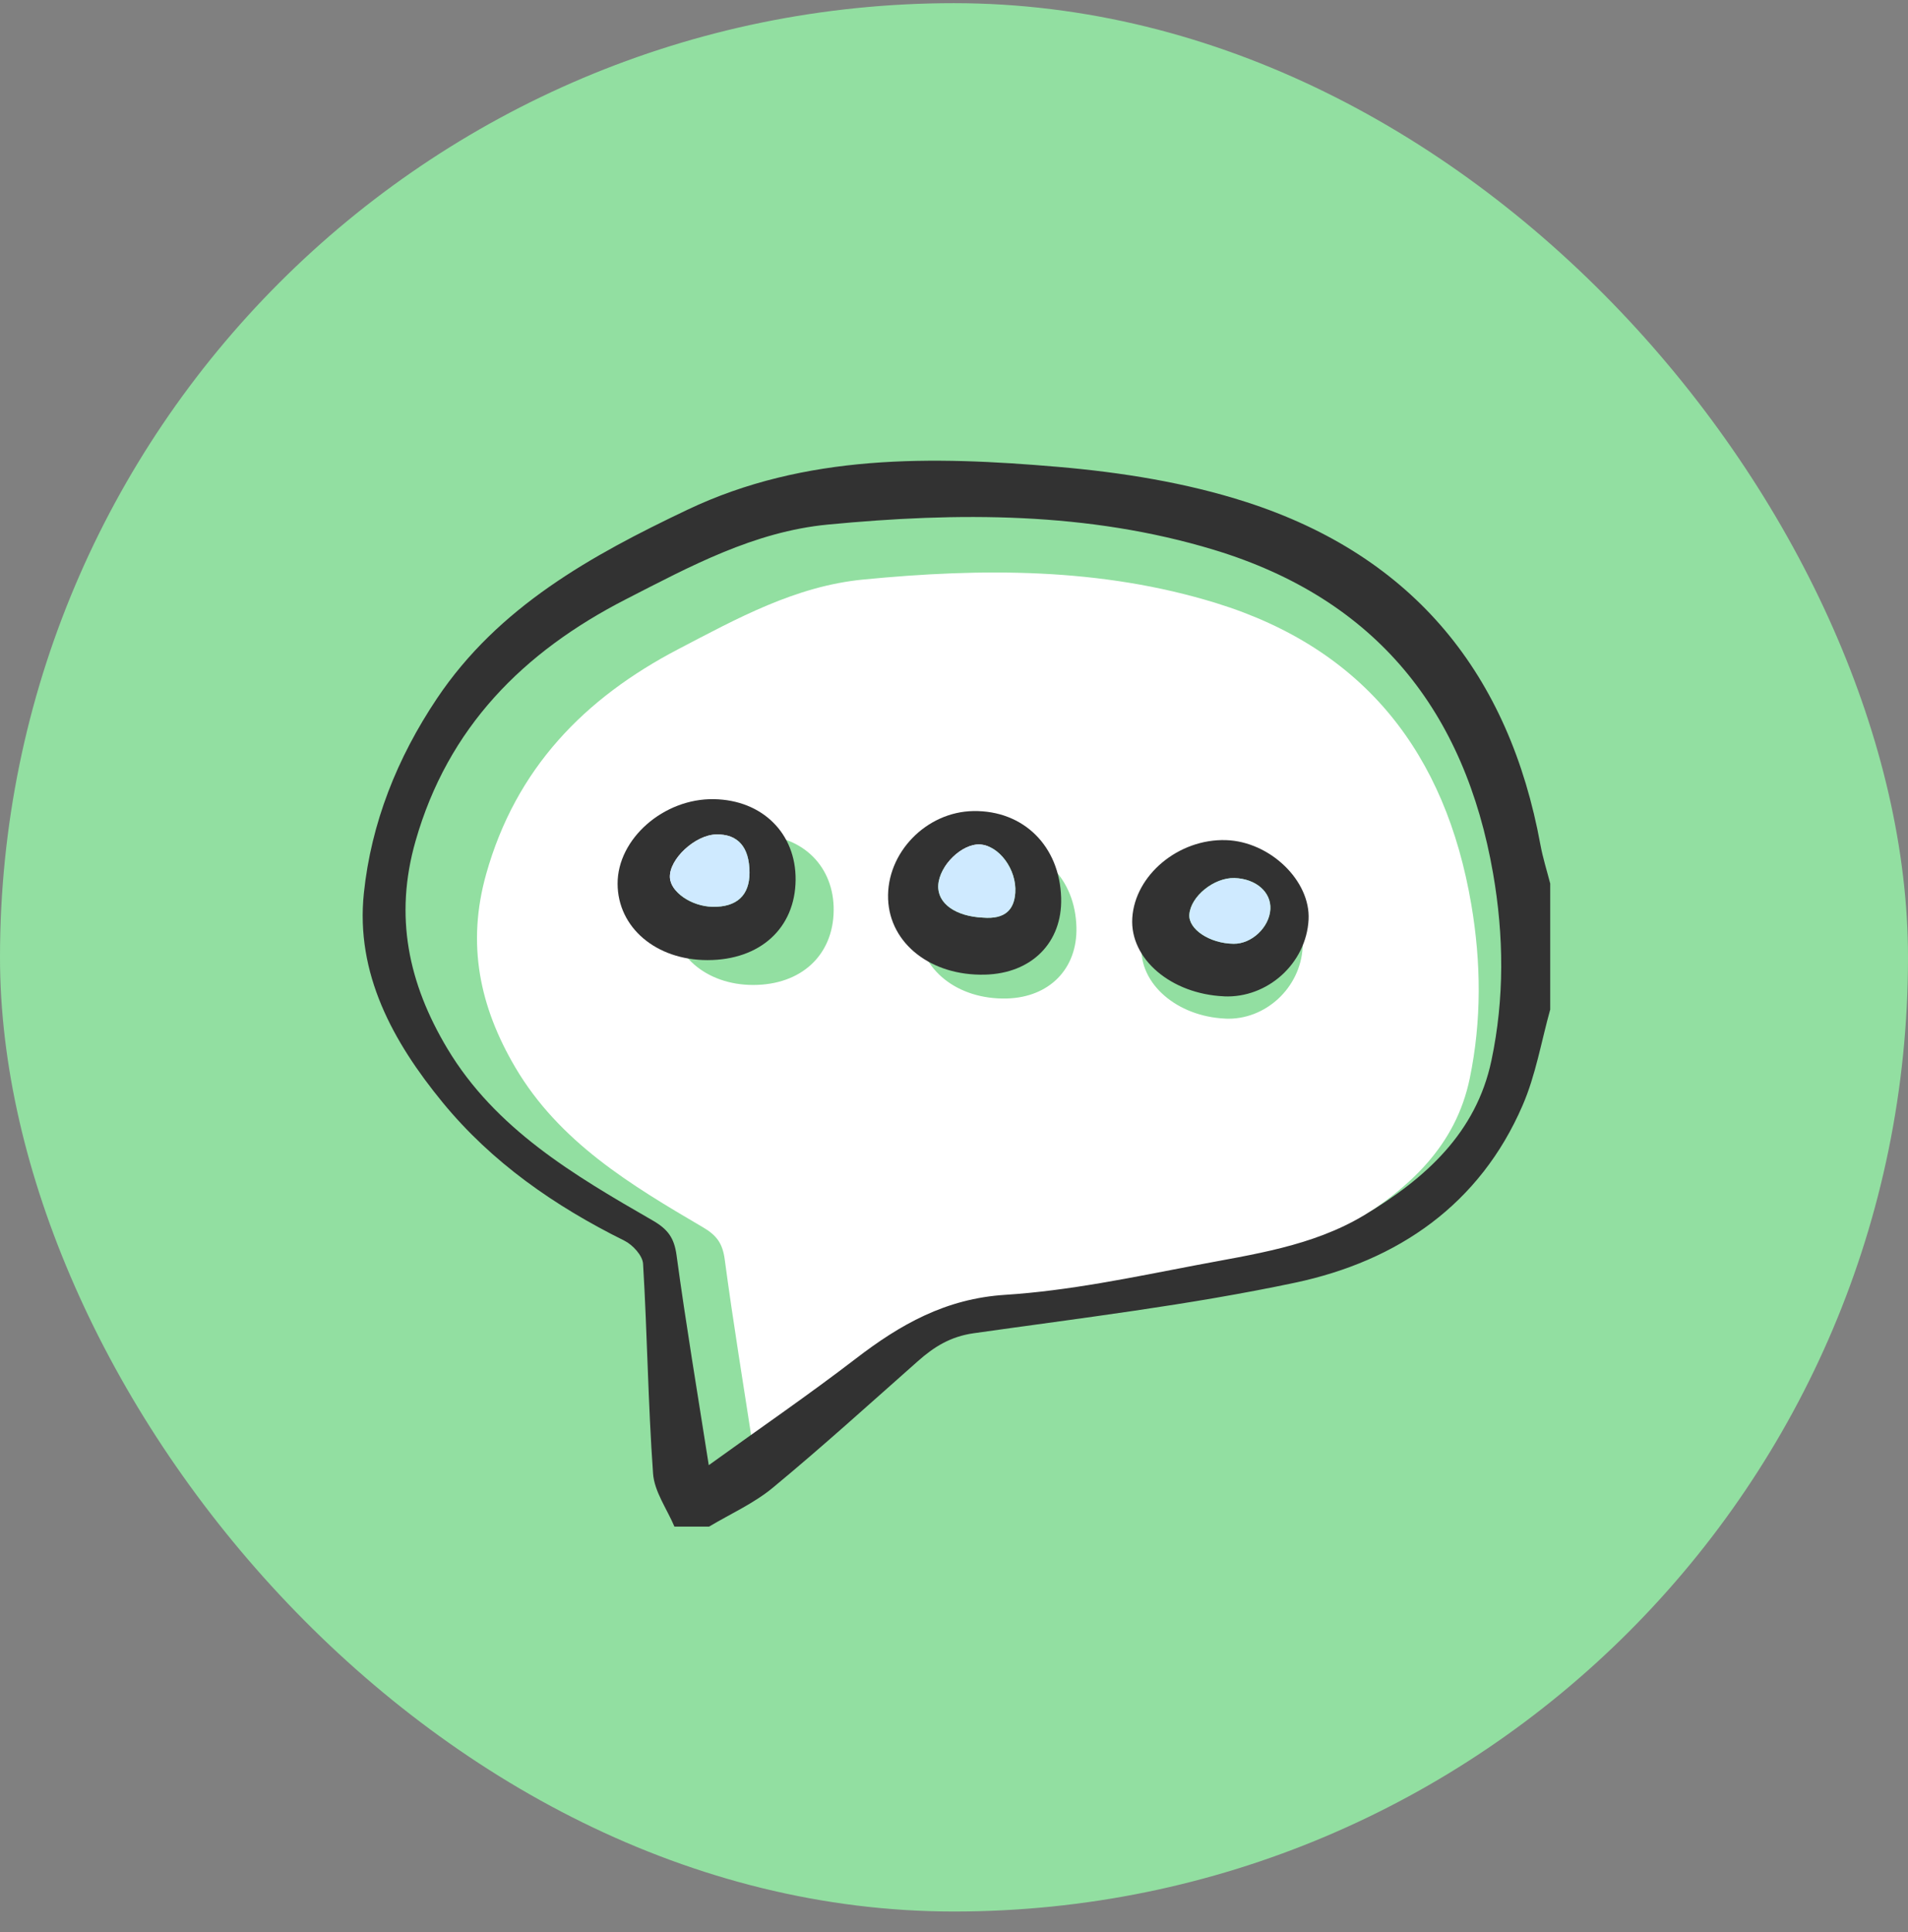 <svg width="80" height="81" viewBox="0 0 80 81" fill="none" xmlns="http://www.w3.org/2000/svg">
<rect x="0" y="0" width="80" height="81" fill="#808080" stroke="none"/>
<rect y="0.133" width="80" height="80" rx="40" fill="#92DFA1"/>
<g clip-path="url(#clip0_2414_4338)">
<path d="M31.623 61C31.184 58.13 30.744 55.47 30.387 52.799C30.298 52.132 30.058 51.791 29.471 51.448C26.453 49.679 23.445 47.875 21.6 44.737C20.11 42.201 19.558 39.581 20.384 36.642C21.626 32.218 24.5 29.269 28.452 27.207C30.907 25.926 33.355 24.571 36.185 24.296C41.173 23.809 46.152 23.788 50.995 25.283C57.237 27.211 60.615 31.616 61.688 37.908C62.103 40.343 62.126 42.785 61.625 45.207C61.04 48.032 59.099 49.808 56.745 51.245C54.755 52.46 52.487 52.767 50.27 53.201C47.856 53.673 45.43 54.194 42.986 54.351C40.697 54.501 38.958 55.511 37.254 56.846C35.478 58.233 33.629 59.527 31.622 61H31.623ZM31.578 41.291C33.593 41.291 34.938 40.044 34.955 38.162C34.972 36.344 33.677 35.042 31.822 35.01C29.896 34.978 28.125 36.56 28.131 38.312C28.136 40.021 29.605 41.291 31.578 41.291ZM45.133 38.869C45.08 36.843 43.691 35.442 41.766 35.474C39.956 35.505 38.429 37.11 38.499 38.912C38.566 40.652 40.151 41.909 42.211 41.858C44.002 41.812 45.179 40.607 45.133 38.869ZM51.372 42.703C53.047 42.779 54.528 41.414 54.618 39.71C54.698 38.192 53.136 36.659 51.452 36.606C49.637 36.549 47.961 37.969 47.86 39.648C47.765 41.238 49.342 42.61 51.372 42.701V42.703Z" fill="white"/>
<path d="M65.001 42.311C64.624 43.659 64.393 45.066 63.84 46.34C62.051 50.48 58.622 52.858 54.293 53.774C49.853 54.713 45.322 55.253 40.82 55.892C39.857 56.029 39.166 56.458 38.493 57.055C36.474 58.84 34.478 60.651 32.401 62.369C31.609 63.025 30.626 63.463 29.73 63.998H28.278C27.965 63.257 27.436 62.53 27.382 61.773C27.172 58.847 27.139 55.908 26.963 52.978C26.943 52.636 26.53 52.184 26.18 52.011C23.251 50.559 20.62 48.727 18.559 46.216C16.468 43.665 14.903 40.81 15.257 37.438C15.563 34.51 16.647 31.777 18.324 29.277C20.895 25.441 24.778 23.293 28.822 21.37C33.77 19.017 39.082 19.118 44.365 19.572C47.022 19.8 49.726 20.232 52.247 21.044C59.322 23.323 63.288 28.316 64.588 35.416C64.689 35.964 64.859 36.499 64.999 37.041V42.311H65.001ZM29.715 61.424C31.911 59.84 33.934 58.452 35.876 56.961C37.74 55.528 39.643 54.44 42.147 54.281C44.82 54.11 47.474 53.55 50.114 53.045C52.538 52.581 55.02 52.249 57.197 50.944C59.772 49.401 61.893 47.491 62.534 44.457C63.082 41.856 63.057 39.232 62.603 36.615C61.428 29.853 57.732 25.123 50.907 23.052C45.609 21.446 40.163 21.468 34.707 21.991C31.611 22.289 28.934 23.744 26.249 25.119C21.926 27.334 18.782 30.503 17.424 35.255C16.52 38.413 17.124 41.227 18.753 43.952C20.77 47.324 24.061 49.262 27.363 51.162C28.005 51.531 28.268 51.897 28.366 52.614C28.755 55.485 29.236 58.342 29.718 61.424H29.715Z" fill="#323232"/>
<path d="M29.665 40.249C27.507 40.249 25.901 38.885 25.895 37.049C25.888 35.167 27.826 33.465 29.932 33.502C31.961 33.536 33.378 34.935 33.359 36.888C33.34 38.91 31.869 40.249 29.665 40.249ZM31.426 36.578C31.422 35.507 30.94 34.959 30.024 34.982C29.145 35.004 28.059 36.012 28.088 36.778C28.113 37.393 28.986 37.995 29.876 38.014C30.89 38.034 31.43 37.535 31.426 36.578Z" fill="#323232"/>
<path d="M44.493 37.647C44.543 39.515 43.256 40.81 41.297 40.858C39.043 40.916 37.31 39.563 37.237 37.694C37.162 35.758 38.831 34.033 40.81 34.001C42.914 33.966 44.435 35.471 44.493 37.647ZM41.21 38.468C42.16 38.545 42.522 38.122 42.57 37.423C42.637 36.444 41.883 35.446 41.091 35.401C40.337 35.359 39.393 36.275 39.341 37.102C39.293 37.882 40.083 38.415 41.21 38.468Z" fill="#323232"/>
<path d="M51.317 41.767C49.096 41.667 47.371 40.195 47.475 38.487C47.586 36.681 49.419 35.156 51.404 35.219C53.246 35.276 54.954 36.923 54.867 38.554C54.769 40.385 53.148 41.851 51.317 41.769V41.767ZM51.719 39.564C52.477 39.574 53.223 38.876 53.263 38.112C53.3 37.395 52.658 36.837 51.761 36.809C50.904 36.782 49.925 37.572 49.867 38.336C49.819 38.953 50.717 39.55 51.717 39.564H51.719Z" fill="#323232"/>
<path d="M31.426 36.578C31.43 37.535 30.891 38.034 29.876 38.014C28.986 37.996 28.114 37.393 28.089 36.778C28.057 36.012 29.143 35.005 30.024 34.982C30.941 34.96 31.422 35.507 31.426 36.578Z" fill="#CFEAFF"/>
<path d="M41.209 38.468C40.08 38.415 39.29 37.882 39.34 37.102C39.392 36.275 40.336 35.361 41.09 35.402C41.882 35.447 42.634 36.444 42.569 37.424C42.521 38.122 42.161 38.546 41.209 38.468Z" fill="#CFEAFF"/>
<path d="M51.719 39.564C50.719 39.55 49.821 38.953 49.869 38.336C49.927 37.573 50.907 36.783 51.763 36.809C52.659 36.838 53.302 37.396 53.265 38.112C53.223 38.876 52.479 39.576 51.721 39.564H51.719Z" fill="#CFEAFF"/>
</g>
<defs>
<clipPath id="clip0_2414_4338">
<rect width="50" height="45" fill="white" transform="translate(15 19)"/>
</clipPath>
</defs>
</svg>